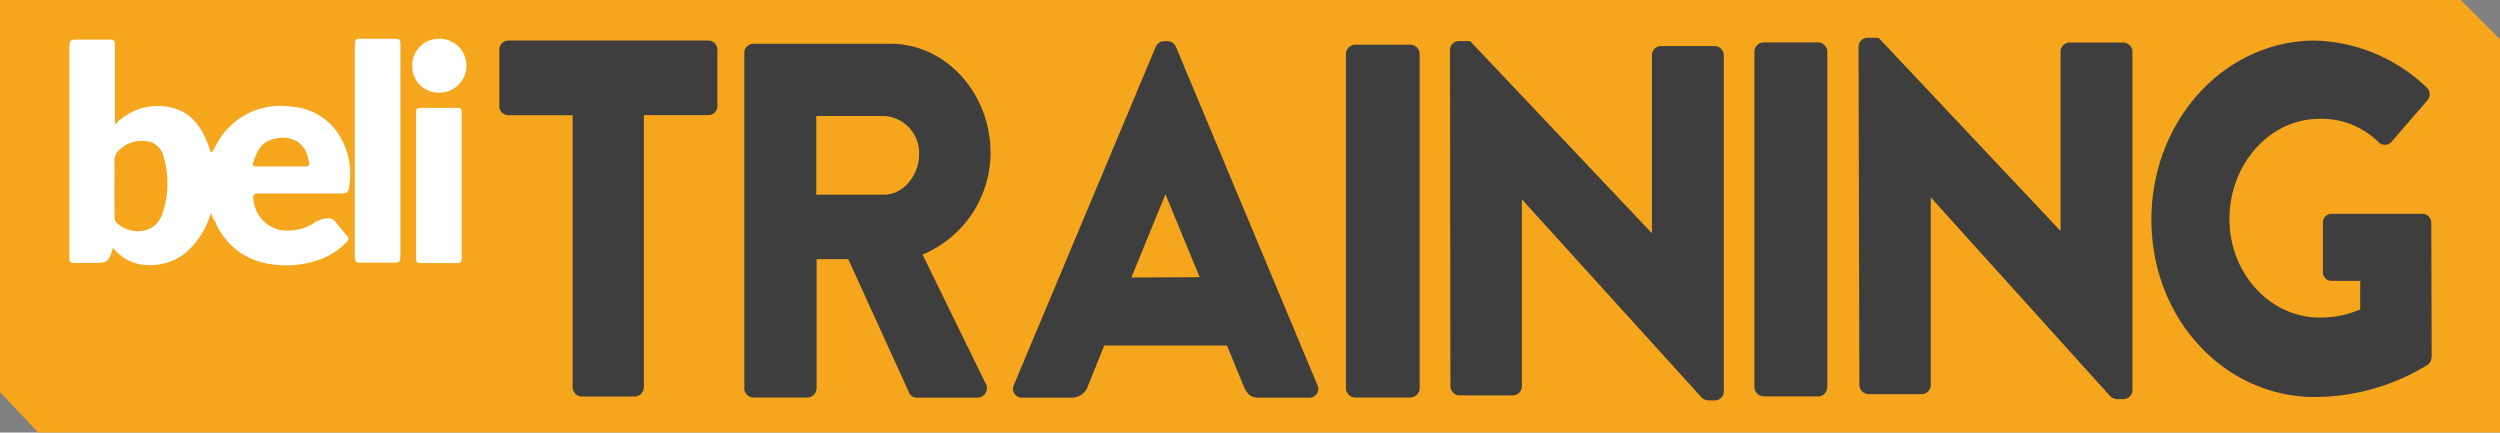 <svg id="Layer_1" data-name="Layer 1" xmlns="http://www.w3.org/2000/svg" width="308.17" height="53.32" viewBox="0 0 308.17 53.32"><rect x="0" y="0" width="308.17" height="53.32" fill="#808080" stroke="none"/><defs><style>.cls-1,.cls-3{fill:#f5a61c;}.cls-2{fill:#fff;}.cls-2,.cls-3{fill-rule:evenodd;}.cls-4{fill:#3e3e3e;}</style></defs><title>beliTRAINING-100</title><polygon class="cls-1" points="308.17 53.32 4.71 53.32 0 48.34 0 0 303.32 0 308.17 4.85 308.17 53.32"/><path class="cls-2" d="M54.18,4.78a3.32,3.32,0,1,1,0,6.64A3.25,3.25,0,0,1,50.82,8,3.25,3.25,0,0,1,54.18,4.78Z"/><path class="cls-2" d="M56.92,22.88c0,3,0,5.92,0,8.88,0,.53-.15.68-.67.67-1.46,0-2.93,0-4.4,0-.43,0-.56-.13-.56-.56q0-9,0-18c0-.47.15-.58.6-.57,1.47,0,2.94,0,4.4,0,.51,0,.63.12.63.61C56.91,16.86,56.92,19.87,56.92,22.88Z"/><path class="cls-2" d="M49.36,18.61c0,4.34,0,8.68,0,13,0,.56-.12.79-.72.77-1.42,0-2.84,0-4.26,0-.49,0-.64-.17-.64-.65q0-13.15,0-26.32c0-.48.13-.64.63-.63,1.44,0,2.89,0,4.33,0,.54,0,.66.15.66.66C49.35,9.84,49.36,14.22,49.36,18.61Z"/><path class="cls-2" d="M26,26.22a10.1,10.1,0,0,1-3.11,4.93c-2.34,1.93-6.5,2.32-8.77-.4-.06-.07-.1-.16-.21-.14-.54,1.74-.66,1.82-2.54,1.81-.72,0-1.44,0-2.17,0-.48,0-.65-.16-.65-.65,0-1.86,0-3.73,0-5.6,0-6.81,0-13.63,0-20.44,0-.63.15-.87.81-.85,1.38,0,2.75,0,4.13,0,.53,0,.68.14.68.66,0,3,0,6,0,9v.82a7.23,7.23,0,0,1,7.15-2.05c2.72.73,3.9,3,4.67,5.52a1.43,1.43,0,0,0,.49-.63,8.91,8.91,0,0,1,9.36-5.06,7.57,7.57,0,0,1,5.32,2.61,9,9,0,0,1,1.92,7c-.1,1.05-.26,1.1-1.31,1.1-3.29,0-6.58,0-9.87,0-.62,0-.75.18-.67.75a4.3,4.3,0,0,0,2.94,3.67,6,6,0,0,0,4.37-.67,3.22,3.22,0,0,1,1.93-.69,1.1,1.1,0,0,1,.86.38c.47.59.93,1.19,1.44,1.76.27.3.22.46,0,.74a8.71,8.71,0,0,1-4.11,2.44,12.07,12.07,0,0,1-5.25.33,8.56,8.56,0,0,1-6.91-5.31C26.26,27,26.14,26.66,26,26.22Z"/><path class="cls-3" d="M14.1,23.15c0-1,.05-2.1,0-3.15a1.83,1.83,0,0,1,.61-1.52,3.94,3.94,0,0,1,4.16-.86,2.56,2.56,0,0,1,1.3,1.71,11.48,11.48,0,0,1-.22,7.19c-1.1,2.68-4.32,2.32-5.65.83a.85.85,0,0,1-.18-.63C14.11,25.53,14.1,24.34,14.1,23.15Z"/><path class="cls-3" d="M34.59,20.51h-3c-.28,0-.5-.05-.4-.38.36-1.22.83-2.42,2.16-2.88,2.26-.77,4.46.06,4.75,2.9,0,.45-.26.35-.49.36Z"/><path class="cls-4" d="M70.59,14.2h-8A1.13,1.13,0,0,1,61.55,13V6.17A1.14,1.14,0,0,1,62.61,5H87.37a1.13,1.13,0,0,1,1.06,1.19V13a1.12,1.12,0,0,1-1.06,1.19h-8V47.69a1.17,1.17,0,0,1-1.06,1.19H71.65a1.17,1.17,0,0,1-1.06-1.19Z"/><path class="cls-4" d="M91.75,6.58a1.13,1.13,0,0,1,1.07-1.19h16.93c6.8,0,12.35,6.05,12.35,13.46a13.62,13.62,0,0,1-8.38,12.53l7.75,15.84a1.17,1.17,0,0,1-1,1.8H113a1,1,0,0,1-.91-.56l-7.53-16.52h-3.9v15.9A1.17,1.17,0,0,1,99.56,49H92.82a1.13,1.13,0,0,1-1.07-1.18ZM109,24c2.32,0,4.3-2.37,4.3-5A4.57,4.57,0,0,0,109,14.3h-8.38V24Z"/><path class="cls-4" d="M125,47.41,142.47,5.76a1.11,1.11,0,0,1,.94-.68H144a1.14,1.14,0,0,1,.95.68l17.42,41.65a1.09,1.09,0,0,1-1,1.61h-6.18c-1,0-1.44-.37-1.94-1.54l-2-4.89H136.12l-2,4.95a2.1,2.1,0,0,1-2,1.48H126A1.09,1.09,0,0,1,125,47.41Zm22.88-13.24L143.69,24h-.05l-4.18,10.21Z"/><path class="cls-4" d="M165.91,6.69A1.17,1.17,0,0,1,167,5.51h6.92A1.18,1.18,0,0,1,175,6.69V47.84A1.18,1.18,0,0,1,173.92,49H167a1.17,1.17,0,0,1-1.09-1.18Z"/><path class="cls-4" d="M178.74,6.17a1.1,1.1,0,0,1,1.06-1.11h1.41l22.36,23.63h.06V6.84a1.12,1.12,0,0,1,1.06-1.16h6.73a1.16,1.16,0,0,1,1.07,1.16V48.25a1.11,1.11,0,0,1-1.07,1.11h-.9a1.6,1.6,0,0,1-.72-.31L187.65,24.63h-.05V47.57a1.12,1.12,0,0,1-1.07,1.17h-6.67a1.16,1.16,0,0,1-1.07-1.17Z"/><path class="cls-4" d="M216.26,6.41a1.17,1.17,0,0,1,1.08-1.18h6.83a1.17,1.17,0,0,1,1.08,1.18V47.68a1.17,1.17,0,0,1-1.08,1.18h-6.83a1.17,1.17,0,0,1-1.08-1.18Z"/><path class="cls-4" d="M229.1,5.77a1.11,1.11,0,0,1,1.07-1.11h1.4l22.37,23.75H254v-22a1.13,1.13,0,0,1,1.07-1.17h6.73a1.16,1.16,0,0,1,1.06,1.17V48.09a1.1,1.1,0,0,1-1.06,1.11h-.9a1.59,1.59,0,0,1-.73-.31L238,24.33H238V47.41a1.13,1.13,0,0,1-1.06,1.17h-6.68a1.16,1.16,0,0,1-1.06-1.17Z"/><path class="cls-4" d="M285.38,5a20.75,20.75,0,0,1,13.71,5.74,1.14,1.14,0,0,1,.11,1.65l-4.44,5.13a1.1,1.1,0,0,1-1.51.06,9.9,9.9,0,0,0-7.36-2.93c-6.13,0-11.07,5.62-11.07,12.34s5,12.15,11.12,12.15a12.2,12.2,0,0,0,5-1V34.62H287.4a1.06,1.06,0,0,1-1.06-1.1v-6a1.07,1.07,0,0,1,1.06-1.16h11.3a1.11,1.11,0,0,1,1,1.16l.05,16.42a1.52,1.52,0,0,1-.45,1,26.73,26.73,0,0,1-13.93,4c-11.18,0-20.17-9.65-20.17-21.86S274.2,5,285.38,5Z"/></svg>